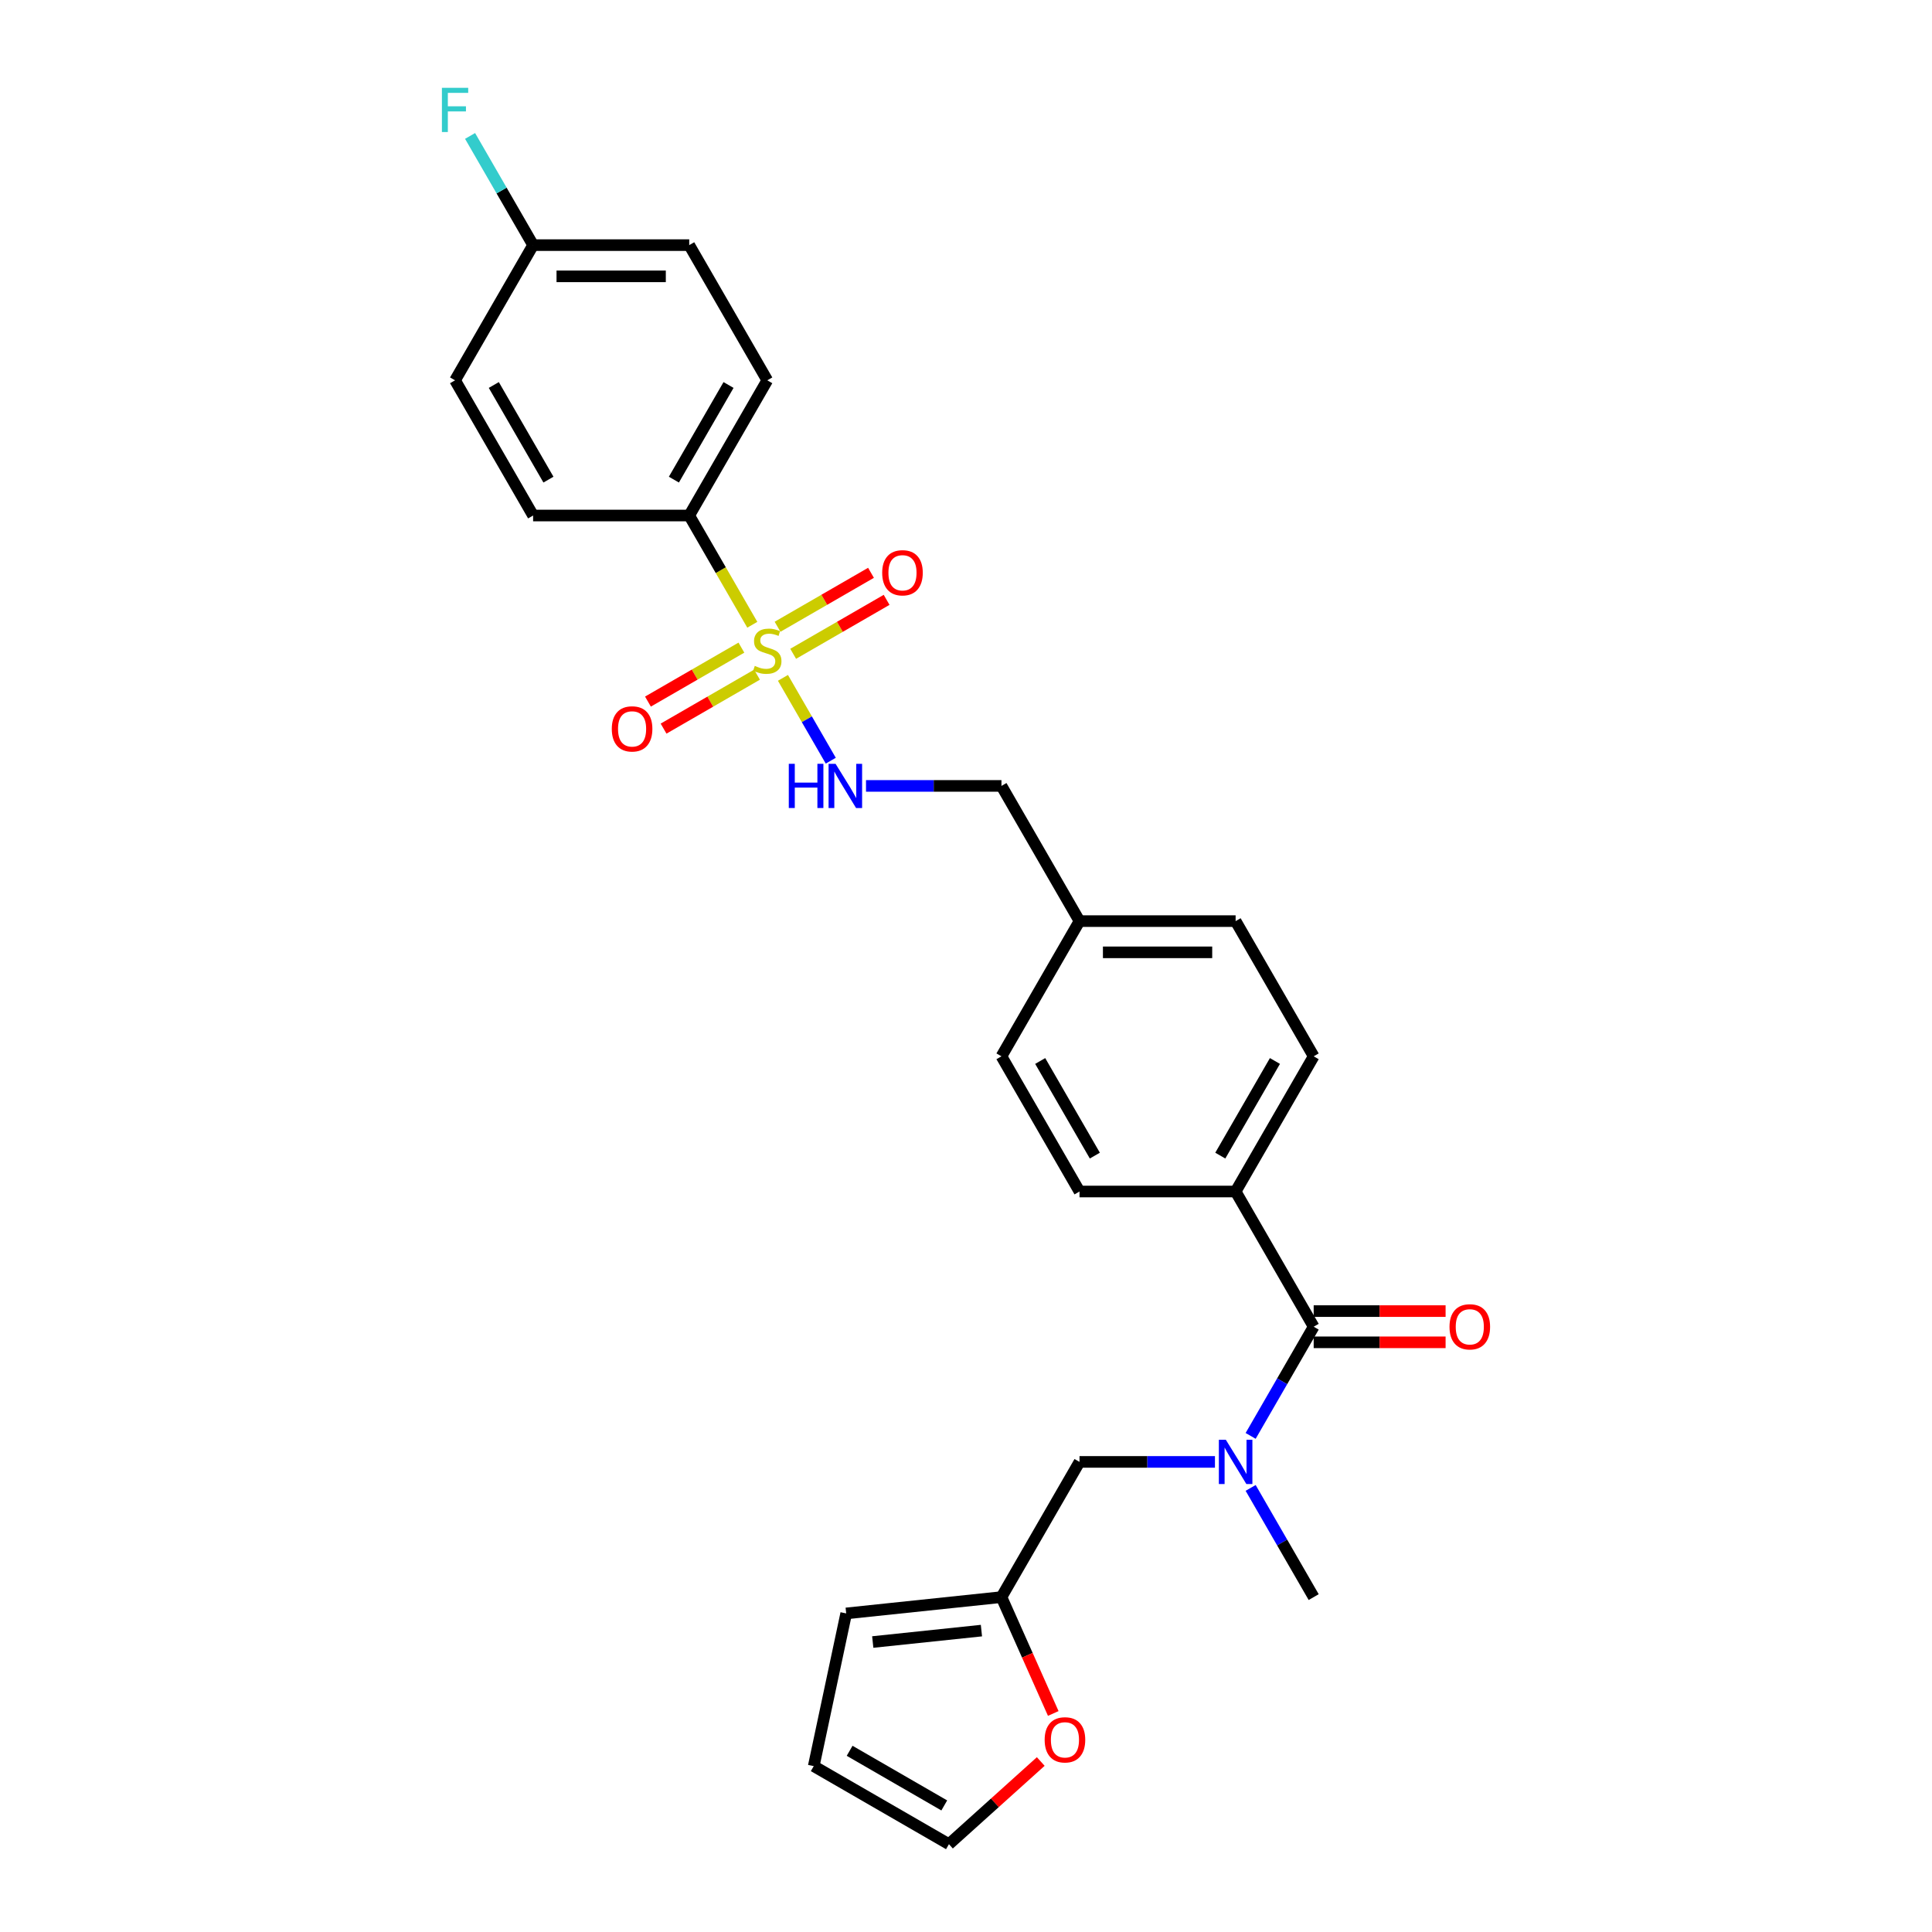 <?xml version='1.0' encoding='iso-8859-1'?>
<svg version='1.1' baseProfile='full'
              xmlns='http://www.w3.org/2000/svg'
                      xmlns:rdkit='http://www.rdkit.org/xml'
                      xmlns:xlink='http://www.w3.org/1999/xlink'
                  xml:space='preserve'
width='1000px' height='1000px' viewBox='0 0 1000 1000'>
<!-- END OF HEADER -->
<rect style='opacity:1.0;fill:#FFFFFF;stroke:none' width='1000' height='1000' x='0' y='0'> </rect>
<path class='bond-2' d='M 405.253,350.854 L 417.63,372.293' style='fill:none;fill-rule:evenodd;stroke:#CCCC00;stroke-width:6px;stroke-linecap:butt;stroke-linejoin:miter;stroke-opacity:1' />
<path class='bond-2' d='M 417.63,372.293 L 430.008,393.732' style='fill:none;fill-rule:evenodd;stroke:#0000FF;stroke-width:6px;stroke-linecap:butt;stroke-linejoin:miter;stroke-opacity:1' />
<path class='bond-3' d='M 389.391,323.38 L 373.067,295.106' style='fill:none;fill-rule:evenodd;stroke:#CCCC00;stroke-width:6px;stroke-linecap:butt;stroke-linejoin:miter;stroke-opacity:1' />
<path class='bond-3' d='M 373.067,295.106 L 356.742,266.832' style='fill:none;fill-rule:evenodd;stroke:#000000;stroke-width:6px;stroke-linecap:butt;stroke-linejoin:miter;stroke-opacity:1' />
<path class='bond-5' d='M 383.747,335.214 L 359.564,349.177' style='fill:none;fill-rule:evenodd;stroke:#CCCC00;stroke-width:6px;stroke-linecap:butt;stroke-linejoin:miter;stroke-opacity:1' />
<path class='bond-5' d='M 359.564,349.177 L 335.38,363.139' style='fill:none;fill-rule:evenodd;stroke:#FF0000;stroke-width:6px;stroke-linecap:butt;stroke-linejoin:miter;stroke-opacity:1' />
<path class='bond-5' d='M 391.828,349.21 L 367.644,363.172' style='fill:none;fill-rule:evenodd;stroke:#CCCC00;stroke-width:6px;stroke-linecap:butt;stroke-linejoin:miter;stroke-opacity:1' />
<path class='bond-5' d='M 367.644,363.172 L 343.461,377.135' style='fill:none;fill-rule:evenodd;stroke:#FF0000;stroke-width:6px;stroke-linecap:butt;stroke-linejoin:miter;stroke-opacity:1' />
<path class='bond-6' d='M 410.542,338.405 L 434.725,324.443' style='fill:none;fill-rule:evenodd;stroke:#CCCC00;stroke-width:6px;stroke-linecap:butt;stroke-linejoin:miter;stroke-opacity:1' />
<path class='bond-6' d='M 434.725,324.443 L 458.909,310.481' style='fill:none;fill-rule:evenodd;stroke:#FF0000;stroke-width:6px;stroke-linecap:butt;stroke-linejoin:miter;stroke-opacity:1' />
<path class='bond-6' d='M 402.461,324.41 L 426.645,310.448' style='fill:none;fill-rule:evenodd;stroke:#CCCC00;stroke-width:6px;stroke-linecap:butt;stroke-linejoin:miter;stroke-opacity:1' />
<path class='bond-6' d='M 426.645,310.448 L 450.828,296.485' style='fill:none;fill-rule:evenodd;stroke:#FF0000;stroke-width:6px;stroke-linecap:butt;stroke-linejoin:miter;stroke-opacity:1' />
<path class='bond-0' d='M 679.959,686.702 L 639.557,616.724' style='fill:none;fill-rule:evenodd;stroke:#000000;stroke-width:6px;stroke-linecap:butt;stroke-linejoin:miter;stroke-opacity:1' />
<path class='bond-1' d='M 679.959,686.702 L 663.644,714.96' style='fill:none;fill-rule:evenodd;stroke:#000000;stroke-width:6px;stroke-linecap:butt;stroke-linejoin:miter;stroke-opacity:1' />
<path class='bond-1' d='M 663.644,714.96 L 647.329,743.218' style='fill:none;fill-rule:evenodd;stroke:#0000FF;stroke-width:6px;stroke-linecap:butt;stroke-linejoin:miter;stroke-opacity:1' />
<path class='bond-10' d='M 679.959,694.782 L 714.099,694.782' style='fill:none;fill-rule:evenodd;stroke:#000000;stroke-width:6px;stroke-linecap:butt;stroke-linejoin:miter;stroke-opacity:1' />
<path class='bond-10' d='M 714.099,694.782 L 748.238,694.782' style='fill:none;fill-rule:evenodd;stroke:#FF0000;stroke-width:6px;stroke-linecap:butt;stroke-linejoin:miter;stroke-opacity:1' />
<path class='bond-10' d='M 679.959,678.622 L 714.099,678.622' style='fill:none;fill-rule:evenodd;stroke:#000000;stroke-width:6px;stroke-linecap:butt;stroke-linejoin:miter;stroke-opacity:1' />
<path class='bond-10' d='M 714.099,678.622 L 748.238,678.622' style='fill:none;fill-rule:evenodd;stroke:#FF0000;stroke-width:6px;stroke-linecap:butt;stroke-linejoin:miter;stroke-opacity:1' />
<path class='bond-8' d='M 628.858,756.68 L 593.805,756.68' style='fill:none;fill-rule:evenodd;stroke:#0000FF;stroke-width:6px;stroke-linecap:butt;stroke-linejoin:miter;stroke-opacity:1' />
<path class='bond-8' d='M 593.805,756.68 L 558.753,756.68' style='fill:none;fill-rule:evenodd;stroke:#000000;stroke-width:6px;stroke-linecap:butt;stroke-linejoin:miter;stroke-opacity:1' />
<path class='bond-26' d='M 647.329,770.142 L 663.644,798.401' style='fill:none;fill-rule:evenodd;stroke:#0000FF;stroke-width:6px;stroke-linecap:butt;stroke-linejoin:miter;stroke-opacity:1' />
<path class='bond-26' d='M 663.644,798.401 L 679.959,826.659' style='fill:none;fill-rule:evenodd;stroke:#000000;stroke-width:6px;stroke-linecap:butt;stroke-linejoin:miter;stroke-opacity:1' />
<path class='bond-18' d='M 448.245,406.788 L 483.298,406.788' style='fill:none;fill-rule:evenodd;stroke:#0000FF;stroke-width:6px;stroke-linecap:butt;stroke-linejoin:miter;stroke-opacity:1' />
<path class='bond-18' d='M 483.298,406.788 L 518.351,406.788' style='fill:none;fill-rule:evenodd;stroke:#000000;stroke-width:6px;stroke-linecap:butt;stroke-linejoin:miter;stroke-opacity:1' />
<path class='bond-14' d='M 356.742,266.832 L 397.144,196.853' style='fill:none;fill-rule:evenodd;stroke:#000000;stroke-width:6px;stroke-linecap:butt;stroke-linejoin:miter;stroke-opacity:1' />
<path class='bond-14' d='M 348.807,248.254 L 377.088,199.27' style='fill:none;fill-rule:evenodd;stroke:#000000;stroke-width:6px;stroke-linecap:butt;stroke-linejoin:miter;stroke-opacity:1' />
<path class='bond-15' d='M 356.742,266.832 L 275.938,266.832' style='fill:none;fill-rule:evenodd;stroke:#000000;stroke-width:6px;stroke-linecap:butt;stroke-linejoin:miter;stroke-opacity:1' />
<path class='bond-4' d='M 518.351,826.659 L 558.753,756.68' style='fill:none;fill-rule:evenodd;stroke:#000000;stroke-width:6px;stroke-linecap:butt;stroke-linejoin:miter;stroke-opacity:1' />
<path class='bond-9' d='M 518.351,826.659 L 531.758,856.772' style='fill:none;fill-rule:evenodd;stroke:#000000;stroke-width:6px;stroke-linecap:butt;stroke-linejoin:miter;stroke-opacity:1' />
<path class='bond-9' d='M 531.758,856.772 L 545.165,886.886' style='fill:none;fill-rule:evenodd;stroke:#FF0000;stroke-width:6px;stroke-linecap:butt;stroke-linejoin:miter;stroke-opacity:1' />
<path class='bond-11' d='M 518.351,826.659 L 437.989,835.105' style='fill:none;fill-rule:evenodd;stroke:#000000;stroke-width:6px;stroke-linecap:butt;stroke-linejoin:miter;stroke-opacity:1' />
<path class='bond-11' d='M 507.986,843.998 L 451.733,849.91' style='fill:none;fill-rule:evenodd;stroke:#000000;stroke-width:6px;stroke-linecap:butt;stroke-linejoin:miter;stroke-opacity:1' />
<path class='bond-7' d='M 639.557,616.724 L 679.959,546.745' style='fill:none;fill-rule:evenodd;stroke:#000000;stroke-width:6px;stroke-linecap:butt;stroke-linejoin:miter;stroke-opacity:1' />
<path class='bond-7' d='M 631.621,598.146 L 659.903,549.162' style='fill:none;fill-rule:evenodd;stroke:#000000;stroke-width:6px;stroke-linecap:butt;stroke-linejoin:miter;stroke-opacity:1' />
<path class='bond-28' d='M 639.557,616.724 L 558.753,616.724' style='fill:none;fill-rule:evenodd;stroke:#000000;stroke-width:6px;stroke-linecap:butt;stroke-linejoin:miter;stroke-opacity:1' />
<path class='bond-12' d='M 538.692,911.754 L 514.93,933.15' style='fill:none;fill-rule:evenodd;stroke:#FF0000;stroke-width:6px;stroke-linecap:butt;stroke-linejoin:miter;stroke-opacity:1' />
<path class='bond-12' d='M 514.93,933.15 L 491.167,954.545' style='fill:none;fill-rule:evenodd;stroke:#000000;stroke-width:6px;stroke-linecap:butt;stroke-linejoin:miter;stroke-opacity:1' />
<path class='bond-13' d='M 437.989,835.105 L 421.189,914.143' style='fill:none;fill-rule:evenodd;stroke:#000000;stroke-width:6px;stroke-linecap:butt;stroke-linejoin:miter;stroke-opacity:1' />
<path class='bond-29' d='M 491.167,954.545 L 421.189,914.143' style='fill:none;fill-rule:evenodd;stroke:#000000;stroke-width:6px;stroke-linecap:butt;stroke-linejoin:miter;stroke-opacity:1' />
<path class='bond-29' d='M 488.751,934.489 L 439.766,906.208' style='fill:none;fill-rule:evenodd;stroke:#000000;stroke-width:6px;stroke-linecap:butt;stroke-linejoin:miter;stroke-opacity:1' />
<path class='bond-21' d='M 397.144,196.853 L 356.742,126.875' style='fill:none;fill-rule:evenodd;stroke:#000000;stroke-width:6px;stroke-linecap:butt;stroke-linejoin:miter;stroke-opacity:1' />
<path class='bond-22' d='M 275.938,266.832 L 235.536,196.853' style='fill:none;fill-rule:evenodd;stroke:#000000;stroke-width:6px;stroke-linecap:butt;stroke-linejoin:miter;stroke-opacity:1' />
<path class='bond-22' d='M 283.874,248.254 L 255.592,199.27' style='fill:none;fill-rule:evenodd;stroke:#000000;stroke-width:6px;stroke-linecap:butt;stroke-linejoin:miter;stroke-opacity:1' />
<path class='bond-16' d='M 558.753,616.724 L 518.351,546.745' style='fill:none;fill-rule:evenodd;stroke:#000000;stroke-width:6px;stroke-linecap:butt;stroke-linejoin:miter;stroke-opacity:1' />
<path class='bond-16' d='M 566.688,598.146 L 538.407,549.162' style='fill:none;fill-rule:evenodd;stroke:#000000;stroke-width:6px;stroke-linecap:butt;stroke-linejoin:miter;stroke-opacity:1' />
<path class='bond-17' d='M 679.959,546.745 L 639.557,476.767' style='fill:none;fill-rule:evenodd;stroke:#000000;stroke-width:6px;stroke-linecap:butt;stroke-linejoin:miter;stroke-opacity:1' />
<path class='bond-20' d='M 518.351,406.788 L 558.753,476.767' style='fill:none;fill-rule:evenodd;stroke:#000000;stroke-width:6px;stroke-linecap:butt;stroke-linejoin:miter;stroke-opacity:1' />
<path class='bond-19' d='M 275.938,126.875 L 235.536,196.853' style='fill:none;fill-rule:evenodd;stroke:#000000;stroke-width:6px;stroke-linecap:butt;stroke-linejoin:miter;stroke-opacity:1' />
<path class='bond-25' d='M 275.938,126.875 L 259.623,98.617' style='fill:none;fill-rule:evenodd;stroke:#000000;stroke-width:6px;stroke-linecap:butt;stroke-linejoin:miter;stroke-opacity:1' />
<path class='bond-25' d='M 259.623,98.617 L 243.309,70.358' style='fill:none;fill-rule:evenodd;stroke:#33CCCC;stroke-width:6px;stroke-linecap:butt;stroke-linejoin:miter;stroke-opacity:1' />
<path class='bond-27' d='M 275.938,126.875 L 356.742,126.875' style='fill:none;fill-rule:evenodd;stroke:#000000;stroke-width:6px;stroke-linecap:butt;stroke-linejoin:miter;stroke-opacity:1' />
<path class='bond-27' d='M 288.059,143.036 L 344.622,143.036' style='fill:none;fill-rule:evenodd;stroke:#000000;stroke-width:6px;stroke-linecap:butt;stroke-linejoin:miter;stroke-opacity:1' />
<path class='bond-23' d='M 558.753,476.767 L 518.351,546.745' style='fill:none;fill-rule:evenodd;stroke:#000000;stroke-width:6px;stroke-linecap:butt;stroke-linejoin:miter;stroke-opacity:1' />
<path class='bond-24' d='M 558.753,476.767 L 639.557,476.767' style='fill:none;fill-rule:evenodd;stroke:#000000;stroke-width:6px;stroke-linecap:butt;stroke-linejoin:miter;stroke-opacity:1' />
<path class='bond-24' d='M 570.873,492.928 L 627.436,492.928' style='fill:none;fill-rule:evenodd;stroke:#000000;stroke-width:6px;stroke-linecap:butt;stroke-linejoin:miter;stroke-opacity:1' />
<path  class='atom-0' d='M 390.68 344.664
Q 390.939 344.761, 392.005 345.214
Q 393.072 345.666, 394.236 345.957
Q 395.431 346.216, 396.595 346.216
Q 398.761 346.216, 400.021 345.181
Q 401.282 344.115, 401.282 342.272
Q 401.282 341.012, 400.635 340.236
Q 400.021 339.46, 399.051 339.04
Q 398.082 338.62, 396.466 338.135
Q 394.429 337.521, 393.201 336.939
Q 392.005 336.357, 391.133 335.129
Q 390.292 333.901, 390.292 331.832
Q 390.292 328.956, 392.232 327.178
Q 394.203 325.4, 398.082 325.4
Q 400.732 325.4, 403.738 326.661
L 402.995 329.15
Q 400.247 328.019, 398.179 328.019
Q 395.949 328.019, 394.72 328.956
Q 393.492 329.861, 393.524 331.445
Q 393.524 332.673, 394.139 333.416
Q 394.785 334.16, 395.69 334.58
Q 396.627 335, 398.179 335.485
Q 400.247 336.131, 401.476 336.778
Q 402.704 337.424, 403.576 338.749
Q 404.481 340.042, 404.481 342.272
Q 404.481 345.44, 402.348 347.153
Q 400.247 348.834, 396.724 348.834
Q 394.688 348.834, 393.137 348.381
Q 391.617 347.961, 389.807 347.218
L 390.68 344.664
' fill='#CCCC00'/>
<path  class='atom-2' d='M 634.498 745.238
L 641.997 757.359
Q 642.74 758.555, 643.936 760.721
Q 645.132 762.886, 645.197 763.015
L 645.197 745.238
L 648.235 745.238
L 648.235 768.122
L 645.1 768.122
L 637.052 754.87
Q 636.114 753.319, 635.113 751.541
Q 634.143 749.764, 633.852 749.214
L 633.852 768.122
L 630.878 768.122
L 630.878 745.238
L 634.498 745.238
' fill='#0000FF'/>
<path  class='atom-3' d='M 408.279 395.347
L 411.382 395.347
L 411.382 405.075
L 423.083 405.075
L 423.083 395.347
L 426.185 395.347
L 426.185 418.23
L 423.083 418.23
L 423.083 407.661
L 411.382 407.661
L 411.382 418.23
L 408.279 418.23
L 408.279 395.347
' fill='#0000FF'/>
<path  class='atom-3' d='M 432.488 395.347
L 439.987 407.467
Q 440.73 408.663, 441.926 410.829
Q 443.122 412.994, 443.187 413.123
L 443.187 395.347
L 446.225 395.347
L 446.225 418.23
L 443.09 418.23
L 435.042 404.978
Q 434.104 403.427, 433.102 401.649
Q 432.133 399.872, 431.842 399.322
L 431.842 418.23
L 428.868 418.23
L 428.868 395.347
L 432.488 395.347
' fill='#0000FF'/>
<path  class='atom-6' d='M 316.662 377.277
Q 316.662 371.782, 319.377 368.711
Q 322.092 365.641, 327.166 365.641
Q 332.241 365.641, 334.956 368.711
Q 337.671 371.782, 337.671 377.277
Q 337.671 382.836, 334.923 386.004
Q 332.176 389.139, 327.166 389.139
Q 322.124 389.139, 319.377 386.004
Q 316.662 382.868, 316.662 377.277
M 327.166 386.553
Q 330.657 386.553, 332.531 384.226
Q 334.438 381.866, 334.438 377.277
Q 334.438 372.784, 332.531 370.521
Q 330.657 368.227, 327.166 368.227
Q 323.675 368.227, 321.768 370.489
Q 319.894 372.752, 319.894 377.277
Q 319.894 381.899, 321.768 384.226
Q 323.675 386.553, 327.166 386.553
' fill='#FF0000'/>
<path  class='atom-7' d='M 456.618 296.473
Q 456.618 290.978, 459.333 287.907
Q 462.048 284.837, 467.123 284.837
Q 472.197 284.837, 474.912 287.907
Q 477.627 290.978, 477.627 296.473
Q 477.627 302.032, 474.88 305.199
Q 472.133 308.335, 467.123 308.335
Q 462.081 308.335, 459.333 305.199
Q 456.618 302.064, 456.618 296.473
M 467.123 305.749
Q 470.614 305.749, 472.488 303.422
Q 474.395 301.062, 474.395 296.473
Q 474.395 291.98, 472.488 289.717
Q 470.614 287.423, 467.123 287.423
Q 463.632 287.423, 461.725 289.685
Q 459.85 291.948, 459.85 296.473
Q 459.85 301.095, 461.725 303.422
Q 463.632 305.749, 467.123 305.749
' fill='#FF0000'/>
<path  class='atom-10' d='M 540.712 900.542
Q 540.712 895.047, 543.427 891.976
Q 546.142 888.906, 551.217 888.906
Q 556.291 888.906, 559.006 891.976
Q 561.721 895.047, 561.721 900.542
Q 561.721 906.101, 558.974 909.268
Q 556.226 912.404, 551.217 912.404
Q 546.174 912.404, 543.427 909.268
Q 540.712 906.133, 540.712 900.542
M 551.217 909.818
Q 554.707 909.818, 556.582 907.491
Q 558.489 905.131, 558.489 900.542
Q 558.489 896.049, 556.582 893.786
Q 554.707 891.492, 551.217 891.492
Q 547.726 891.492, 545.819 893.754
Q 543.944 896.017, 543.944 900.542
Q 543.944 905.164, 545.819 907.491
Q 547.726 909.818, 551.217 909.818
' fill='#FF0000'/>
<path  class='atom-11' d='M 750.258 686.767
Q 750.258 681.272, 752.973 678.201
Q 755.688 675.131, 760.763 675.131
Q 765.837 675.131, 768.552 678.201
Q 771.267 681.272, 771.267 686.767
Q 771.267 692.326, 768.52 695.493
Q 765.773 698.629, 760.763 698.629
Q 755.721 698.629, 752.973 695.493
Q 750.258 692.358, 750.258 686.767
M 760.763 696.043
Q 764.254 696.043, 766.128 693.716
Q 768.035 691.356, 768.035 686.767
Q 768.035 682.274, 766.128 680.011
Q 764.254 677.717, 760.763 677.717
Q 757.272 677.717, 755.365 679.979
Q 753.491 682.242, 753.491 686.767
Q 753.491 691.389, 755.365 693.716
Q 757.272 696.043, 760.763 696.043
' fill='#FF0000'/>
<path  class='atom-26' d='M 228.733 45.455
L 242.34 45.455
L 242.34 48.073
L 231.803 48.073
L 231.803 55.022
L 241.176 55.022
L 241.176 57.672
L 231.803 57.672
L 231.803 68.338
L 228.733 68.338
L 228.733 45.455
' fill='#33CCCC'/>
</svg>
